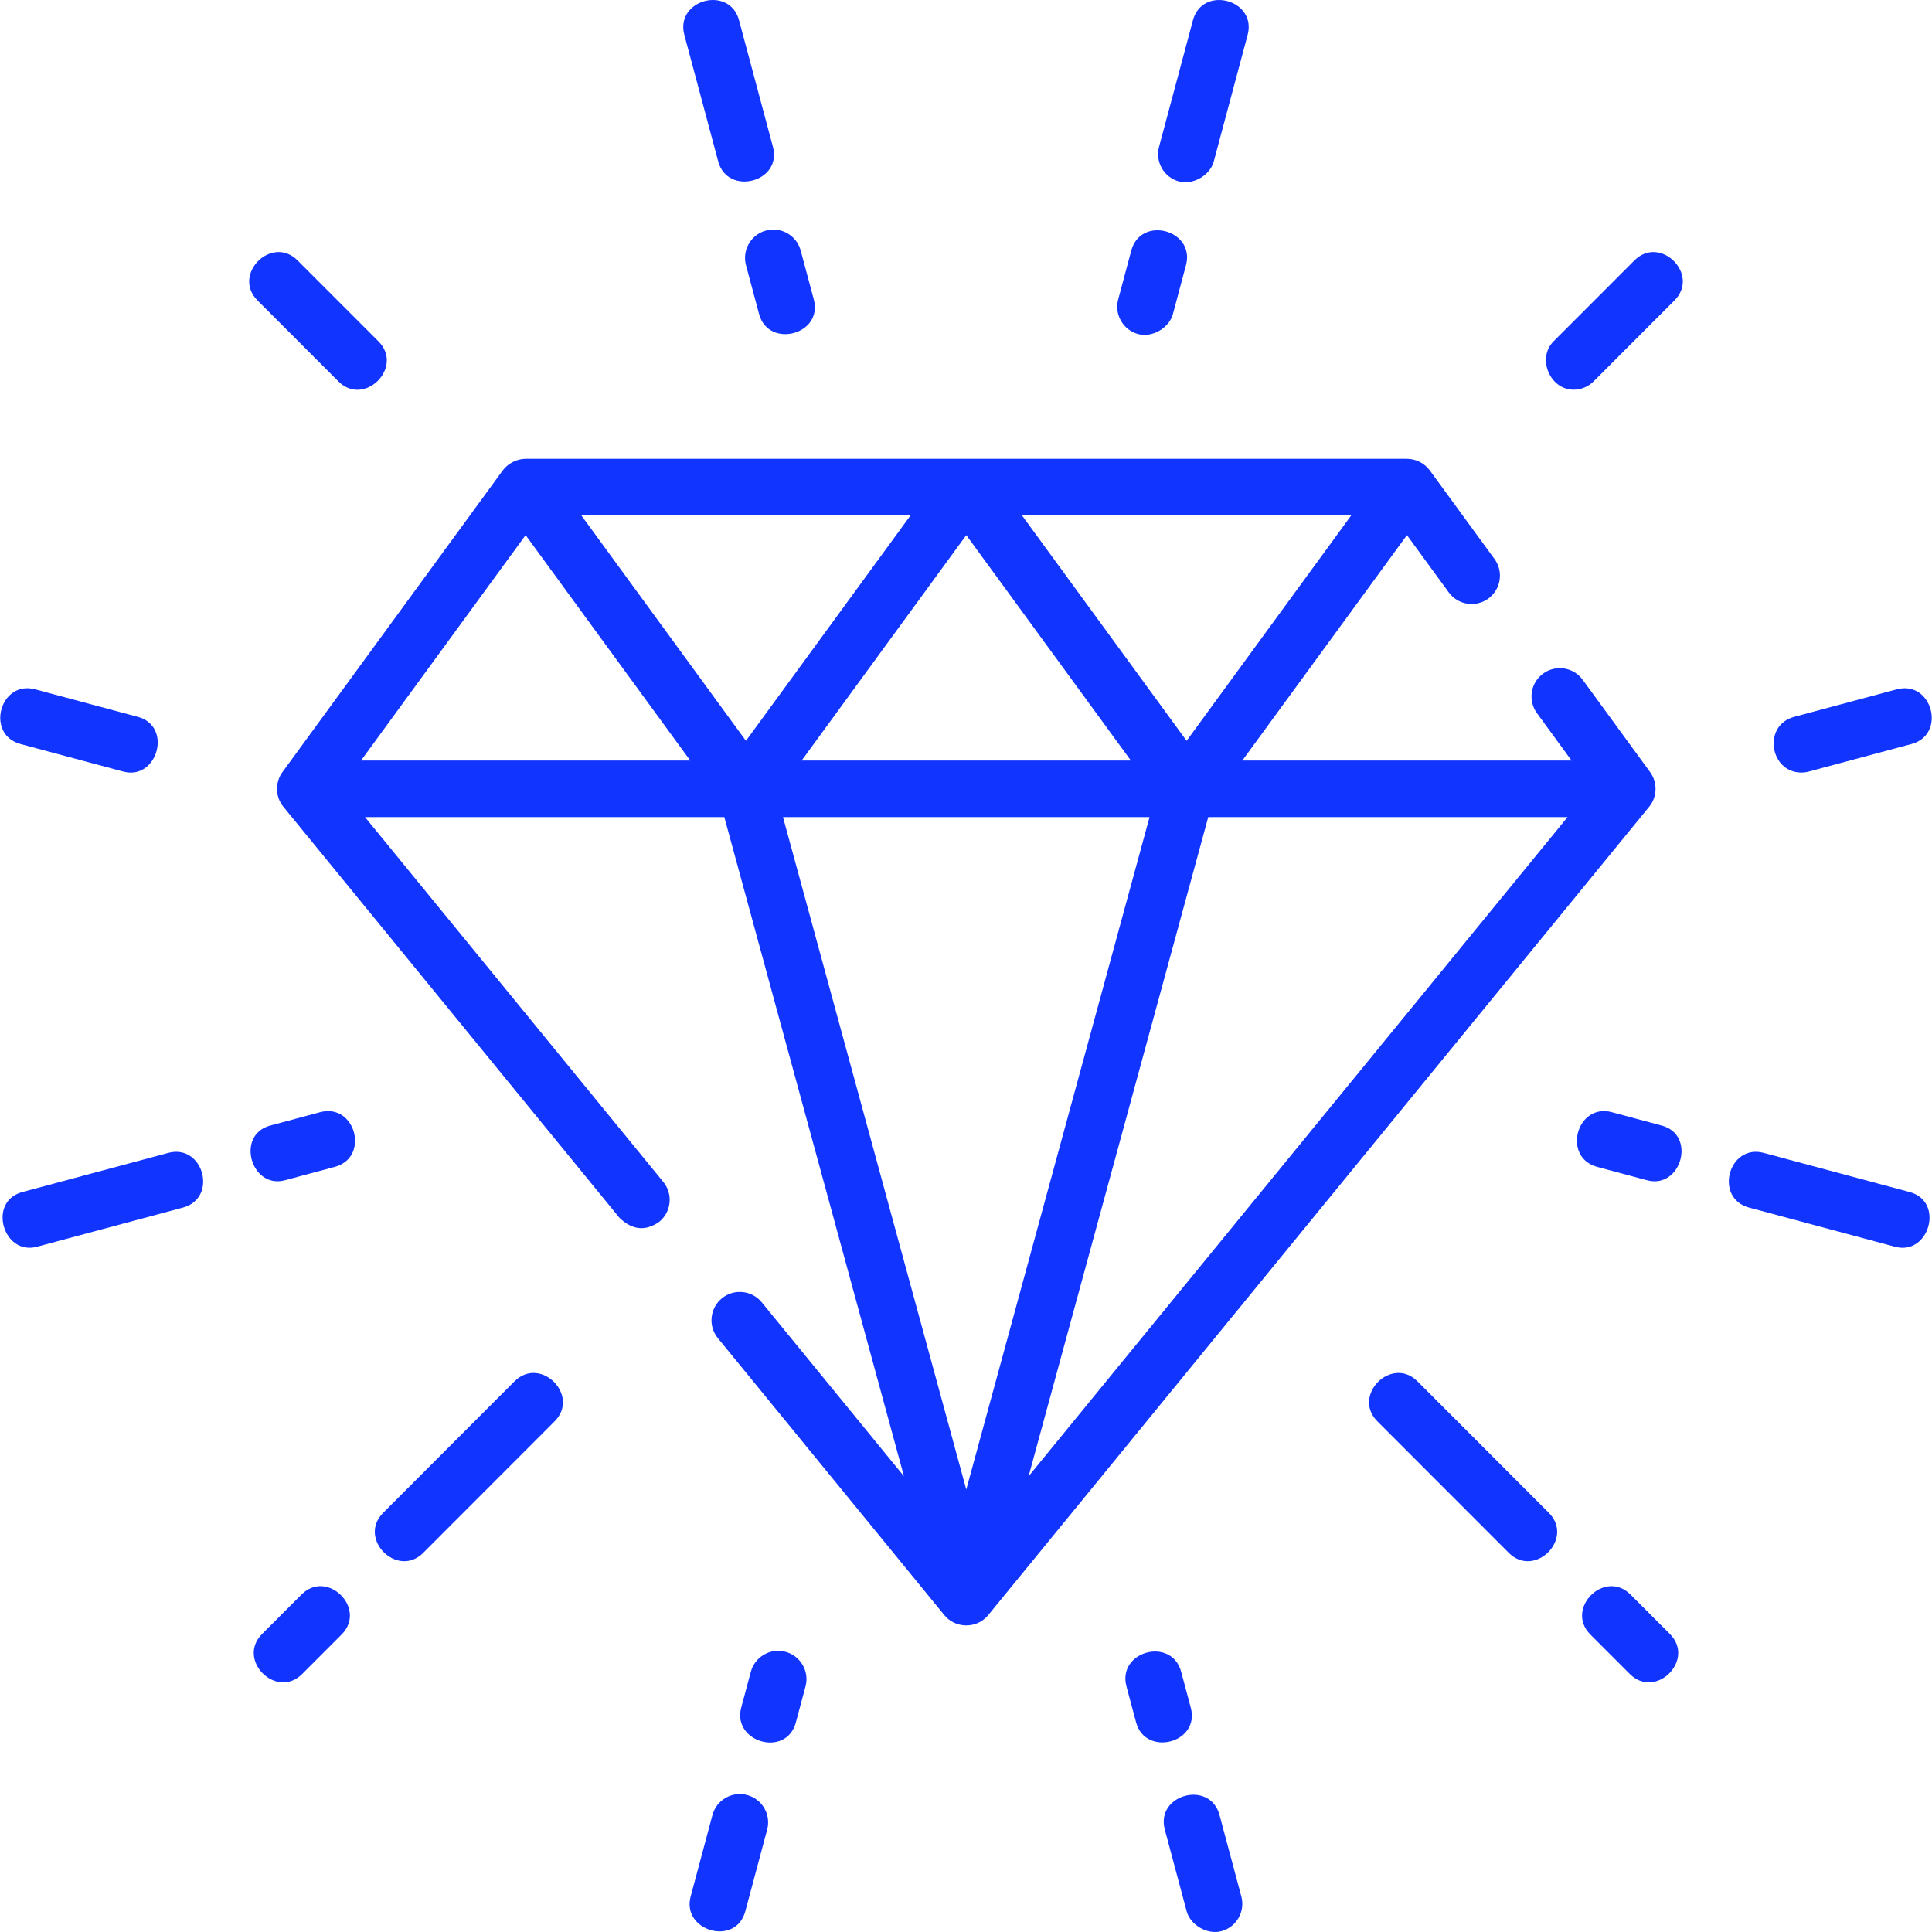 <svg width="90" height="90" viewBox="0 0 90 90" fill="none" xmlns="http://www.w3.org/2000/svg">
<g clip-path="url(#clip0_181:2263)">
<path d="M45.989 75.291C46.007 75.271 46.025 75.25 46.042 75.229L76.825 37.581C77.214 37.11 77.216 36.424 76.855 35.949L73.727 31.666C73.298 31.078 72.473 30.949 71.884 31.379C71.296 31.808 71.168 32.633 71.597 33.222L73.208 35.428H57.873L65.541 24.928L67.489 27.596C67.918 28.184 68.743 28.313 69.332 27.883C69.92 27.453 70.049 26.628 69.619 26.04L66.606 21.914C66.362 21.579 65.954 21.371 65.535 21.373H24.485C24.082 21.373 23.653 21.591 23.415 21.921L13.171 35.949C12.81 36.424 12.812 37.11 13.2 37.581L28.856 56.729C29.45 57.304 30.068 57.367 30.712 56.915C31.276 56.454 31.36 55.623 30.899 55.059L17.004 38.065H33.742L42.111 68.771L35.485 60.667C35.023 60.103 34.193 60.02 33.629 60.481C33.065 60.942 32.981 61.773 33.442 62.337L43.984 75.23C44.487 75.854 45.45 75.884 45.989 75.291ZM45.013 69.388L36.475 38.065H53.55L45.013 69.388ZM37.345 35.428L45.013 24.928L52.68 35.428H37.345ZM34.749 34.51L27.082 24.011H42.416L34.749 34.51ZM73.022 38.065L47.915 68.771L56.284 38.065H73.022ZM55.277 34.51L47.609 24.011H62.944L55.277 34.51ZM16.818 35.428L24.485 24.928L32.153 35.428H16.818Z" fill="#1134FF"/>
<path d="M73.303 18.154C73.641 18.154 73.978 18.025 74.236 17.767L78.002 13.997C79.208 12.791 77.342 10.926 76.136 12.133L72.37 15.902C71.587 16.686 72.196 18.154 73.303 18.154Z" fill="#1134FF"/>
<path d="M83.915 35.988C84.028 35.988 84.143 35.974 84.257 35.943L89.043 34.66C90.69 34.218 90.007 31.671 88.359 32.112L83.574 33.395C82.099 33.791 82.442 35.988 83.915 35.988Z" fill="#1134FF"/>
<path d="M77.411 52.433L75.088 51.81C73.441 51.369 72.757 53.916 74.404 54.358L76.727 54.981C78.317 55.406 79.04 52.87 77.411 52.433Z" fill="#1134FF"/>
<path d="M88.964 55.531L82.164 53.707C80.517 53.266 79.834 55.813 81.481 56.255L88.281 58.079C89.87 58.505 90.593 55.968 88.964 55.531Z" fill="#1134FF"/>
<path d="M66.031 64.348C64.826 63.142 62.96 65.006 64.165 66.213L70.284 72.337C71.489 73.543 73.355 71.679 72.15 70.472L66.031 64.348Z" fill="#1134FF"/>
<path d="M75.954 74.28C74.749 73.074 72.883 74.938 74.088 76.145L75.922 77.98C77.127 79.187 78.993 77.322 77.788 76.116L75.954 74.28Z" fill="#1134FF"/>
<path d="M55.471 79.551L55.024 77.88C54.583 76.233 52.035 76.915 52.476 78.562L52.923 80.233C53.356 81.852 55.914 81.204 55.471 79.551Z" fill="#1134FF"/>
<path d="M56.81 84.552C56.369 82.905 53.821 83.587 54.262 85.234L55.278 89.03C55.452 89.681 56.247 90.136 56.893 89.963C57.597 89.775 58.015 89.052 57.827 88.348L56.81 84.552Z" fill="#1134FF"/>
<path d="M53.023 15.564C53.669 15.737 54.464 15.282 54.638 14.631L55.247 12.356C55.688 10.708 53.14 10.026 52.699 11.674L52.09 13.949C51.902 14.652 52.319 15.376 53.023 15.564Z" fill="#1134FF"/>
<path d="M54.926 8.454C55.572 8.627 56.367 8.173 56.542 7.521L58.119 1.628C58.56 -0.019 56.012 -0.701 55.571 0.946L53.993 6.839C53.805 7.543 54.223 8.266 54.926 8.454Z" fill="#1134FF"/>
<path d="M15.764 17.767C16.969 18.974 18.835 17.109 17.63 15.902L13.863 12.133C12.658 10.926 10.792 12.791 11.997 13.997L15.764 17.767Z" fill="#1134FF"/>
<path d="M0.957 34.66L5.742 35.943C7.332 36.368 8.055 33.832 6.425 33.395L1.64 32.112C-0.007 31.67 -0.69 34.218 0.957 34.66Z" fill="#1134FF"/>
<path d="M14.911 51.81L12.588 52.433C10.963 52.869 11.696 55.403 13.272 54.981L15.595 54.358C17.242 53.916 16.558 51.369 14.911 51.81Z" fill="#1134FF"/>
<path d="M7.835 53.707L1.036 55.531C-0.59 55.967 0.144 58.501 1.719 58.079L8.519 56.255C10.166 55.813 9.483 53.267 7.835 53.707Z" fill="#1134FF"/>
<path d="M23.968 64.348L17.85 70.472C16.644 71.678 18.51 73.543 19.716 72.337L25.834 66.213C27.04 65.006 25.174 63.142 23.968 64.348Z" fill="#1134FF"/>
<path d="M14.045 74.28L12.211 76.115C11.006 77.322 12.872 79.186 14.077 77.98L15.911 76.144C17.116 74.938 15.25 73.074 14.045 74.28Z" fill="#1134FF"/>
<path d="M36.591 76.947C35.887 76.759 35.164 77.176 34.976 77.88L34.528 79.551C34.099 81.153 36.63 81.899 37.076 80.233L37.524 78.562C37.712 77.859 37.295 77.135 36.591 76.947Z" fill="#1134FF"/>
<path d="M34.804 83.619C34.101 83.431 33.377 83.848 33.189 84.552L32.173 88.348C31.744 89.95 34.275 90.696 34.721 89.03L35.737 85.234C35.925 84.53 35.508 83.807 34.804 83.619Z" fill="#1134FF"/>
<path d="M35.685 10.74C34.981 10.929 34.564 11.652 34.752 12.355L35.361 14.631C35.794 16.249 38.352 15.601 37.909 13.948L37.3 11.673C37.112 10.97 36.388 10.551 35.685 10.74Z" fill="#1134FF"/>
<path d="M33.458 7.521C33.891 9.14 36.448 8.492 36.006 6.839L34.428 0.946C33.987 -0.701 31.439 -0.019 31.88 1.628L33.458 7.521Z" fill="#1134FF"/>
</g>
<defs>
<clipPath id="clip0_181:2263">
<rect width="90" height="90" fill="white"/>
</clipPath>
</defs>
</svg>
